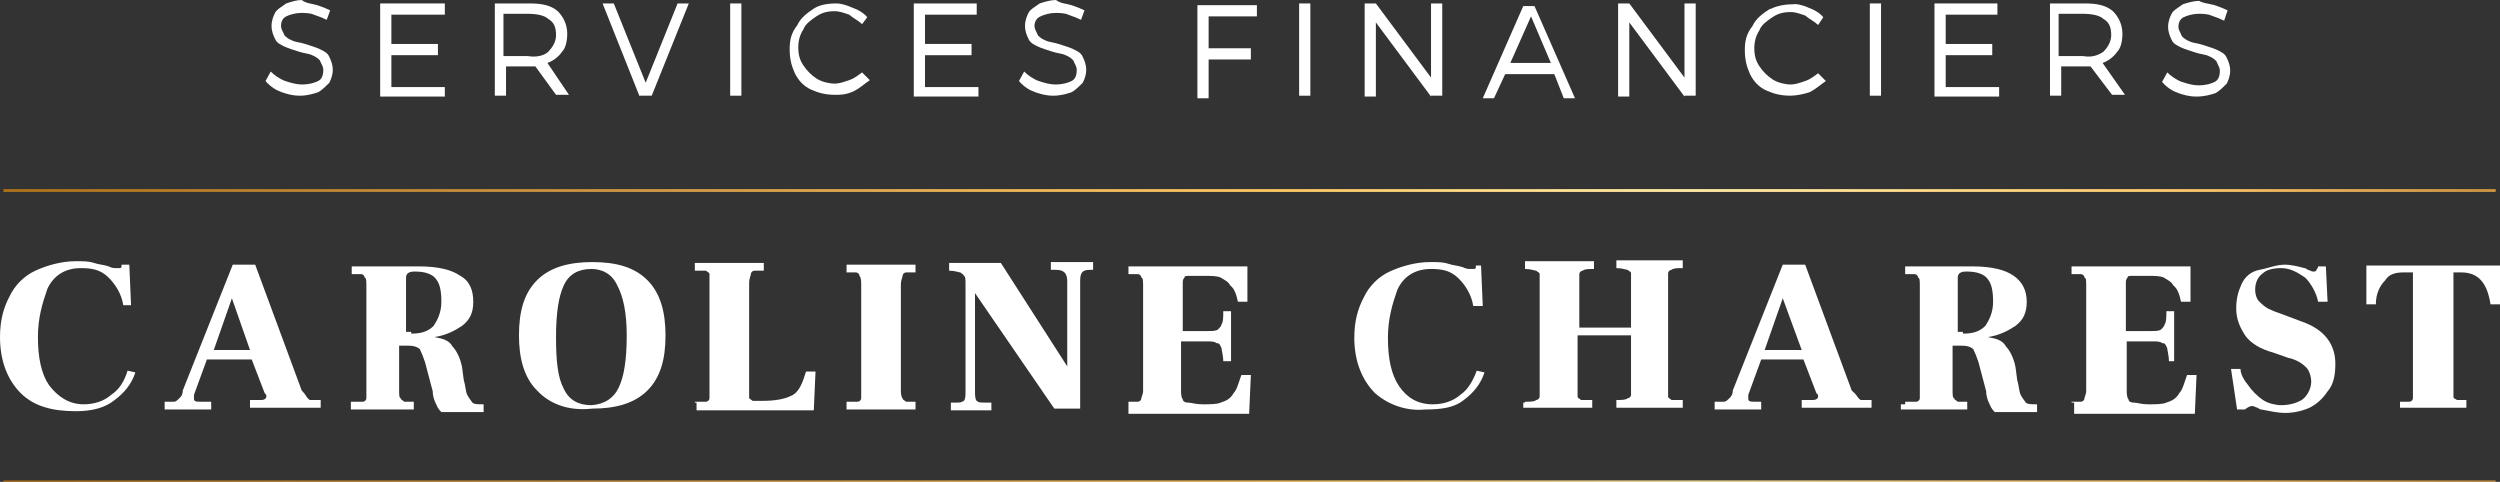 <?xml version="1.0" encoding="utf-8"?>
<!-- Generator: Adobe Illustrator 22.0.0, SVG Export Plug-In . SVG Version: 6.00 Build 0)  -->
<svg version="1.1" id="Calque_1" xmlns="http://www.w3.org/2000/svg" xmlns:xlink="http://www.w3.org/1999/xlink" x="0px" y="0px"
	 viewBox="0 0 290 55.9" style="enable-background:new 0 0 290 55.9;" xml:space="preserve">
<rect x="0" y="0" width="290" height="55.9" fill="#333333" stroke="none"/>
<style type="text/css">
	.st0{fill:#FFFFFF;}
	.st1{fill:none;stroke:url(#SVGID_1_);stroke-width:0.326;stroke-miterlimit:10;}
	.st2{fill:none;stroke:url(#SVGID_2_);stroke-width:0.326;stroke-miterlimit:10;}
</style>
<g>
	<path class="st0" d="M36.8,0.6c0.6,0.2,1.1,0.4,1.5,0.6l-0.4,1.1c-0.4-0.2-0.9-0.4-1.5-0.6c-0.4-0.2-1.1-0.2-1.5-0.2
		c-0.6,0-1.3,0.2-1.7,0.4c-0.4,0.2-0.6,0.6-0.6,1.1c0,0.4,0.2,0.6,0.4,1.1c0.2,0.2,0.4,0.4,0.9,0.6c0.4,0.2,0.9,0.2,1.5,0.4
		c0.6,0.2,1.3,0.4,1.7,0.6c0.4,0.2,0.9,0.4,1.1,0.9c0.2,0.4,0.4,0.9,0.4,1.5c0,0.6-0.2,1.1-0.4,1.5c-0.4,0.4-0.9,0.9-1.3,1.1
		c-0.6,0.2-1.3,0.4-2.1,0.4c-0.9,0-1.5-0.2-2.1-0.4c-0.6-0.2-1.3-0.6-1.9-1.3l0.6-1.1c0.4,0.4,1.1,0.9,1.7,1.1
		c0.6,0.2,1.3,0.4,1.9,0.4c0.9,0,1.5-0.2,1.9-0.4c0.4-0.2,0.6-0.6,0.6-1.3c0-0.4-0.2-0.6-0.4-1.1c-0.2-0.2-0.4-0.4-0.9-0.6
		c-0.4-0.2-0.9-0.2-1.5-0.4c-0.6-0.2-1.3-0.4-1.7-0.6c-0.4-0.2-0.9-0.4-1.1-0.9c-0.2-0.4-0.4-0.9-0.4-1.5c0-0.6,0.2-1.1,0.4-1.5
		c0.2-0.4,0.6-0.6,1.3-1.1C33.8,0.2,34.4,0,35,0C35.5,0.4,36.1,0.4,36.8,0.6z"/>
	<path class="st0" d="M45.4,1.7v3.4h5.4v1.3h-5.4v3.7h6.2v1.1h-7.5V0.4h7.5v1.3H45.4z"/>
	<path class="st0" d="M62.1,7.7c-0.2,0-0.6,0-0.6,0h-2.8v3.4h-1.3V0.4h4.1c1.3,0,2.4,0.2,3.2,0.9c0.6,0.6,1.1,1.5,1.1,2.6
		c0,0.9-0.2,1.7-0.6,2.1c-0.4,0.6-1.1,1.1-1.7,1.3L66,11h-1.5L62.1,7.7z M63.6,6c0.4-0.4,0.9-1.1,0.9-1.9c0-0.9-0.2-1.5-0.9-1.9
		c-0.4-0.4-1.3-0.6-2.4-0.6h-2.8v4.9h2.8C62.3,6.7,63.2,6.4,63.6,6z"/>
	<path class="st0" d="M74.2,11.2L69.9,0.4h1.3l3.7,9.2l3.7-9.2h1.3l-4.3,10.7H74.2z"/>
	<path class="st0" d="M84.7,11.2V0.4H86v10.7H84.7z"/>
	<path class="st0" d="M98.9,0.9c0.6,0.2,1.3,0.6,1.7,1.1L100,2.8c-0.4-0.4-0.9-0.6-1.5-1.1c-0.6-0.2-1.1-0.4-1.7-0.4
		c-0.9,0-1.5,0.2-2.1,0.6c-0.6,0.4-1.3,0.9-1.5,1.5c-0.4,0.6-0.6,1.3-0.6,2.1c0,0.9,0.2,1.5,0.6,2.1c0.4,0.6,0.9,1.1,1.5,1.5
		c0.6,0.4,1.5,0.6,2.1,0.6c0.6,0,1.1-0.2,1.7-0.4c0.6-0.2,1.1-0.6,1.5-0.9l0.9,0.9c-0.6,0.4-1.1,0.9-1.9,1.3
		c-0.9,0.4-1.5,0.4-2.1,0.4c-1.1,0-1.9-0.2-2.8-0.6c-0.9-0.4-1.5-1.1-1.9-1.9c-0.4-0.9-0.6-1.7-0.6-2.8s0.2-1.9,0.9-2.8
		c0.4-0.9,1.3-1.5,1.9-1.9C95,0.6,95.9,0.4,97,0.4C97.6,0.4,98.2,0.6,98.9,0.9z"/>
	<path class="st0" d="M107.3,1.7v3.4h5.4v1.3h-5.4v3.7h6.2v1.1H106V0.4h7.3v1.3H107.3z"/>
	<path class="st0" d="M124.3,0.6c0.6,0.2,1.1,0.4,1.5,0.6l-0.4,1.1c-0.4-0.2-0.9-0.4-1.5-0.6c-0.4-0.2-1.1-0.2-1.5-0.2
		c-0.6,0-1.3,0.2-1.7,0.4C120.2,2.1,120,2.6,120,3c0,0.4,0.2,0.6,0.4,1.1c0.2,0.2,0.4,0.4,0.9,0.6c0.4,0.2,0.9,0.2,1.5,0.4
		c0.6,0.2,1.3,0.4,1.7,0.6c0.4,0.2,0.9,0.4,1.1,0.9c0.2,0.4,0.4,0.9,0.4,1.5c0,0.6-0.2,1.1-0.4,1.5c-0.4,0.4-0.9,0.9-1.3,1.1
		c-0.6,0.2-1.3,0.4-2.1,0.4c-0.9,0-1.5-0.2-2.1-0.4c-0.6-0.2-1.3-0.6-1.9-1.3l0.6-1.1c0.4,0.4,1.1,0.9,1.7,1.1
		c0.6,0.2,1.3,0.4,1.9,0.4c0.9,0,1.5-0.2,1.9-0.4c0.4-0.2,0.6-0.6,0.6-1.3c0-0.4-0.2-0.6-0.4-1.1c-0.2-0.2-0.4-0.4-0.9-0.6
		c-0.4-0.2-0.9-0.2-1.5-0.4c-0.6-0.2-1.3-0.4-1.7-0.6c-0.4-0.2-0.9-0.4-1.1-0.9c-0.2-0.4-0.4-0.9-0.4-1.5c0-0.6,0.2-1.1,0.4-1.5
		c0.2-0.4,0.6-0.6,1.3-1.1c0.6-0.2,1.3-0.4,1.9-0.4C123,0.4,123.6,0.4,124.3,0.6z"/>
	<path class="st0" d="M140.2,1.7v3.9h4.9v1.3h-4.9v4.5h-1.3V0.6h6.9v1.3h-5.6V1.7z"/>
	<path class="st0" d="M150.7,11.2V0.4h1.3v10.7H150.7z"/>
	<path class="st0" d="M166,11.2l-6.4-8.6v8.6h-1.3V0.4h1.3L166,9V0.4h1.3v10.7H166z"/>
	<path class="st0" d="M174.6,8.6l-1.3,2.8H172l4.7-10.7h1.3l4.7,10.7h-1.3l-1.1-2.8H174.6z M177.6,1.9l-2.4,5.4h4.7L177.6,1.9z"/>
	<path class="st0" d="M195.4,11.2L189,2.6v8.6h-1.3V0.4h1.3l6.4,8.6V0.4h1.3v10.7H195.4z"/>
	<path class="st0" d="M209.8,0.9c0.6,0.2,1.3,0.6,1.7,1.1l-0.6,0.9c-0.4-0.4-0.9-0.6-1.5-1.1c-0.6-0.2-1.1-0.4-1.7-0.4
		c-0.9,0-1.5,0.2-2.1,0.6c-0.6,0.4-1.3,0.9-1.5,1.5c-0.4,0.6-0.6,1.3-0.6,2.1c0,0.9,0.2,1.5,0.6,2.1c0.4,0.6,0.9,1.1,1.5,1.5
		c0.6,0.4,1.5,0.6,2.1,0.6c0.6,0,1.1-0.2,1.7-0.4c0.6-0.2,1.1-0.6,1.5-0.9l0.9,0.9c-0.6,0.4-1.1,0.9-1.9,1.3
		c-0.6,0.2-1.5,0.4-2.2,0.4c-1.1,0-1.9-0.2-2.8-0.6c-0.9-0.4-1.5-1.1-1.9-1.9c-0.4-0.9-0.6-1.7-0.6-2.8s0.2-1.9,0.9-2.8
		c0.4-0.9,1.3-1.5,1.9-1.9c0.9-0.4,1.7-0.6,2.8-0.6C208.3,0.4,209.2,0.6,209.8,0.9z"/>
	<path class="st0" d="M216.9,11.2V0.4h1.3v10.7H216.9z"/>
	<path class="st0" d="M225.7,1.7v3.4h5.4v1.3h-5.4v3.7h6.2v1.1h-7.5V0.4h7.3v1.3H225.7z"/>
	<path class="st0" d="M242.5,7.7c-0.2,0-0.6,0-0.6,0h-2.8v3.4h-1.3V0.4h4.1c1.3,0,2.4,0.2,3.2,0.9c0.6,0.6,1.1,1.5,1.1,2.6
		c0,0.9-0.2,1.7-0.6,2.1c-0.4,0.6-1.1,1.1-1.7,1.3l2.6,3.7h-1.5L242.5,7.7z M244,6c0.4-0.4,0.9-1.1,0.9-1.9c0-0.9-0.2-1.5-0.9-1.9
		c-0.4-0.4-1.3-0.6-2.4-0.6h-2.8v4.9h2.8C242.7,6.7,243.4,6.4,244,6z"/>
	<path class="st0" d="M256.9,0.6c0.6,0.2,1.1,0.4,1.5,0.6L258,2.4c-0.4-0.2-0.9-0.4-1.5-0.6c-0.4-0.2-1.1-0.2-1.5-0.2
		c-0.6,0-1.3,0.2-1.7,0.4c-0.4,0.2-0.6,0.6-0.6,1.1c0,0.4,0.2,0.6,0.4,1.1c0.2,0.2,0.4,0.4,0.9,0.6c0.4,0.2,0.9,0.2,1.5,0.4
		c0.6,0.2,1.3,0.4,1.7,0.6c0.4,0.2,0.9,0.4,1.1,0.9c0.2,0.4,0.4,0.9,0.4,1.5c0,0.6-0.2,1.1-0.4,1.5c-0.4,0.4-0.9,0.9-1.3,1.1
		c-0.6,0.2-1.3,0.4-2.2,0.4s-1.5-0.2-2.1-0.4c-0.6-0.2-1.3-0.6-1.9-1.3l0.6-1.1c0.4,0.4,1.1,0.9,1.7,1.1c0.6,0.2,1.3,0.4,1.9,0.4
		c0.9,0,1.5-0.2,1.9-0.4c0.4-0.2,0.6-0.6,0.6-1.3c0-0.4-0.2-0.6-0.4-1.1c-0.2-0.2-0.4-0.4-0.9-0.6c-0.4-0.2-0.9-0.2-1.5-0.4
		c-0.6-0.2-1.3-0.4-1.7-0.6c-0.4-0.2-0.9-0.4-1.1-0.9c-0.2-0.4-0.4-0.9-0.4-1.5c0-0.6,0.2-1.1,0.4-1.5c0.2-0.4,0.6-0.6,1.3-1.1
		c0.6-0.2,1.3-0.4,1.9-0.4C255.6,0.4,256.2,0.4,256.9,0.6z"/>
	<path class="st0" d="M2.4,45.6C0.9,44.1,0,41.9,0,39.1c0-1.9,0.4-3.4,1.1-4.7c0.6-1.3,1.7-2.4,3-3c1.3-0.6,3-1.1,4.7-1.1
		c0.9,0,1.5,0,2.1,0.2c0.6,0.2,1.1,0.2,1.7,0.4c0.4,0.2,0.6,0.2,0.9,0.2c0.2,0,0.2,0,0.4,0s0.2-0.2,0.2-0.2v-0.2H15l0.2,4.7h-0.9
		c-0.2-1.3-0.9-2.4-1.7-3.2c-0.9-0.9-1.9-1.1-3.2-1.1c-1.9,0-3.2,0.9-3.9,2.4c-0.6,1.7-1.1,3.4-1.1,5.6c0,2.4,0.4,4.3,1.3,5.6
		C6.7,46,8,46.9,9.7,46.9c1.3,0,2.4-0.4,3.2-1.1c0.9-0.6,1.5-1.5,1.9-2.8l0.9,0.2c-0.4,1.3-1.3,2.4-2.4,3.2
		c-1.1,0.9-2.6,1.3-4.5,1.3C6,47.7,3.9,47.1,2.4,45.6z"/>
	<path class="st0" d="M35.7,46.2c0.2,0.2,0.2,0.2,0.4,0.2s0.6,0,1.1,0v0.9H29v-0.9h1.3c0.4,0,0.6-0.2,0.6-0.4s0-0.2-0.2-0.4
		l-1.5-3.9h-5.2l-1.5,4.1c0,0.2,0,0.4,0,0.4c0,0.4,0.2,0.4,0.9,0.4h1.1v0.9h-5.4v-0.9c0.4,0,0.9,0,1.1,0s0.4-0.2,0.6-0.4
		c0.2-0.2,0.4-0.4,0.4-0.9l5.8-14.6h2.6L35,45.3C35.5,45.8,35.5,46,35.7,46.2z M29,40.6l-2.1-6l-2.1,6H29z"/>
	<path class="st0" d="M40.8,46.6c0.6,0,1.1,0,1.3,0s0.4-0.2,0.4-0.4s0-0.4,0-0.9V33.1c0-0.4,0-0.9-0.2-0.9c0-0.2-0.2-0.4-0.4-0.4
		s-0.6,0-1.1,0v-0.9h7.7c2.4,0,3.9,0.4,4.9,1.1c1.1,0.6,1.5,1.7,1.5,3c0,1.3-0.4,2.1-1.3,2.8c-0.9,0.6-1.9,1.1-3.2,1.3
		c1.1,0.2,1.7,0.4,2.1,1.1c0.4,0.4,0.9,1.3,1.1,2.4l0.2,1.5c0.2,0.6,0.2,1.3,0.4,1.7c0.2,0.4,0.4,0.6,0.6,0.9
		c0.2,0.2,0.6,0.2,1.3,0.2v0.9h-4.9c-0.2-0.2-0.4-0.4-0.6-0.9c-0.2-0.4-0.4-0.9-0.4-1.5l-0.9-3.4c-0.2-0.6-0.4-1.1-0.6-1.5
		c-0.2-0.2-0.6-0.4-1.3-0.4h-1.1v5.2c0,0.4,0,0.9,0.2,0.9c0,0.2,0.2,0.2,0.4,0.4c0.2,0,0.6,0,1.1,0v0.9h-7.3V46.6z M47.7,38.7
		c1.1,0,1.9-0.2,2.6-0.9c0.4-0.6,0.9-1.5,0.9-2.8c0-1.3-0.2-2.1-0.6-2.6c-0.4-0.6-1.3-0.9-2.4-0.9c-0.4,0-0.6,0-0.9,0.2
		c-0.2,0.2-0.2,0.4-0.2,0.6v6.2H47.7z"/>
	<path class="st0" d="M62.3,45.3c-1.5-1.5-2.1-3.7-2.1-6.4c0-2.8,0.6-4.9,2.1-6.4c1.5-1.5,3.7-2.1,6.4-2.1c2.8,0,4.9,0.6,6.4,2.1
		c1.5,1.5,2.1,3.7,2.1,6.4c0,2.8-0.6,4.9-2.1,6.4c-1.5,1.5-3.7,2.1-6.4,2.1C66,47.7,63.8,46.9,62.3,45.3z M71.8,44.9
		c0.6-1.3,0.9-3.2,0.9-6c0-2.6-0.4-4.5-1.1-5.8c-0.6-1.3-1.7-1.9-3-1.9c-1.5,0-2.6,0.6-3.2,1.9c-0.6,1.3-0.9,3.2-0.9,6
		c0,2.8,0.2,4.7,0.9,6c0.6,1.3,1.7,1.9,3.2,1.9C70.1,46.9,71.2,46.2,71.8,44.9z"/>
	<path class="st0" d="M80.6,46.6c0.6,0,1.1,0,1.3,0c0.2,0,0.4-0.2,0.4-0.4s0-0.4,0-1.1V32.9c0-0.4,0-0.9,0-1.1
		c0-0.2-0.2-0.2-0.4-0.4c-0.2,0-0.6,0-1.3,0v-0.9h8v0.9c-0.6,0-0.9,0-1.1,0s-0.4,0.2-0.4,0.4c0,0.2-0.2,0.4-0.2,1.1v12.3
		c0,0.4,0,0.9,0,0.9c0,0.2,0.2,0.2,0.4,0.4c0.2,0,0.6,0,1.1,0c1.5,0,2.6-0.2,3.4-0.6c0.9-0.4,1.3-1.5,1.7-2.8h1.1l-0.2,4.5H80.8
		v-0.9H80.6z"/>
	<path class="st0" d="M98.2,46.6c0.6,0,1.1,0,1.3,0c0.2,0,0.4-0.2,0.4-0.4s0-0.4,0-0.9V33.1c0-0.4,0-0.9-0.2-1.1
		c0-0.2-0.2-0.4-0.4-0.4c-0.2,0-0.6,0-1.1,0v-0.9h8v0.9c-0.6,0-0.9,0-1.1,0c-0.2,0-0.4,0.2-0.4,0.4c0,0.2-0.2,0.4-0.2,1.1v12
		c0,0.4,0,0.9,0.2,1.1c0,0.2,0.2,0.2,0.4,0.4c0.2,0,0.6,0,1.1,0v0.9h-8V46.6z"/>
	<path class="st0" d="M113.1,34v11.4c0,0.4,0,0.9,0.2,1.1c0.2,0.2,0.4,0.2,1.1,0.2h0.6v0.9h-4.7v-0.9h0.6c0.4,0,0.6,0,0.9-0.2
		c0.2-0.2,0.2-0.6,0.2-1.1V32.9c0-0.4,0-0.9-0.2-0.9c0-0.2-0.2-0.2-0.4-0.4c-0.2,0-0.6-0.2-1.3-0.2v-0.9h6l7.7,12v-9.9
		c0-0.9-0.4-1.3-1.3-1.3h-0.6v-0.9h4.9v0.9h-0.4c-0.9,0-1.1,0.4-1.1,1.3v14.8h-3L113.1,34z"/>
	<path class="st0" d="M130.9,46.6c0.6,0,0.9,0,1.1,0s0.4-0.2,0.4-0.4s0.2-0.4,0.2-0.9V33.1c0-0.4,0-0.9-0.2-0.9
		c0-0.2-0.2-0.4-0.4-0.4s-0.6,0-1.1,0v-0.9h13.8V35h-1.1c-0.2-0.9-0.4-1.5-0.9-1.9c-0.2-0.4-0.6-0.6-1.1-0.9
		c-0.4-0.2-1.1-0.2-1.9-0.2H138c-0.4,0-0.6,0-0.6,0.2c-0.2,0.2-0.2,0.4-0.2,0.6v5.6h3c0.4,0,0.9,0,1.1-0.2c0.2-0.2,0.4-0.4,0.4-0.6
		c0.2-0.2,0.2-0.9,0.2-1.5h0.9v5.8h-0.9c0-0.6-0.2-1.3-0.2-1.5c-0.2-0.4-0.2-0.6-0.6-0.6c-0.2-0.2-0.6-0.2-1.1-0.2h-3v5.6
		c0,0.4,0,0.9,0.2,1.1c0,0.2,0.2,0.4,0.6,0.4c0.4,0,0.9,0.2,1.7,0.2s1.7,0,2.1-0.2c0.6-0.2,1.1-0.4,1.5-1.1c0.4-0.4,0.6-1.3,0.9-2.1
		h1.1l-0.2,4.5h-14V46.6z"/>
	<path class="st0" d="M159.5,45.6c-1.5-1.5-2.4-3.7-2.4-6.4c0-1.9,0.4-3.4,1.1-4.7c0.6-1.3,1.7-2.4,3-3c1.3-0.6,3-1.1,4.7-1.1
		c0.9,0,1.5,0,2.1,0.2c0.6,0.2,1.1,0.2,1.7,0.4c0.4,0.2,0.6,0.2,0.9,0.2c0.2,0,0.2,0,0.4,0s0.2-0.2,0.2-0.2v-0.2h0.6l0.2,4.7h-1.1
		c-0.2-1.3-0.9-2.4-1.7-3.2c-0.9-0.9-1.9-1.1-3.2-1.1c-1.9,0-3.2,0.9-3.9,2.4c-0.6,1.7-1.1,3.4-1.1,5.6c0,2.4,0.4,4.3,1.3,5.6
		c0.9,1.3,2.1,2.1,3.9,2.1c1.3,0,2.4-0.4,3.2-1.1c0.9-0.6,1.5-1.7,1.9-2.8l0.9,0.2c-0.4,1.3-1.3,2.4-2.4,3.2
		c-1.1,0.9-2.6,1.1-4.5,1.1C163.4,47.7,161.2,47.1,159.5,45.6z"/>
	<path class="st0" d="M176.9,46.6c0.6,0,1.1,0,1.3-0.2c0.2,0,0.4-0.2,0.4-0.4s0-0.4,0-0.9V32.9c0-0.4,0-0.9,0-1.1
		c0-0.2-0.2-0.2-0.4-0.4c-0.2,0-0.6-0.2-1.3-0.2v-0.9h8v0.9c-0.6,0-1.1,0-1.3,0.2c-0.2,0-0.4,0.2-0.4,0.4c0,0.2,0,0.4,0,1.1V38h6
		v-5.2c0-0.4,0-0.9,0-1.1c0-0.2-0.2-0.2-0.4-0.4c-0.2,0-0.6-0.2-1.3-0.2v-0.9h7.7v0.9c-0.6,0-1.1,0-1.3,0.2c-0.2,0-0.4,0.2-0.4,0.4
		c0,0.2,0,0.4,0,1.1v12.3c0,0.4,0,0.9,0,0.9c0,0.2,0.2,0.2,0.4,0.4c0.2,0,0.6,0,1.3,0v0.9h-7.7v-0.9c0.6,0,1.1,0,1.3-0.2
		c0.2,0,0.4-0.2,0.4-0.4c0-0.2,0-0.4,0-0.9v-6h-6.2v6.2c0,0.4,0,0.9,0,0.9c0,0.2,0.2,0.2,0.4,0.4c0.2,0,0.6,0,1.3,0v0.9h-8v-0.6
		H176.9z"/>
	<path class="st0" d="M215.6,46.2c0.2,0.2,0.2,0.2,0.4,0.2c0.2,0,0.6,0,1.1,0v0.9H209v-0.9h1.3c0.4,0,0.6-0.2,0.6-0.4s0-0.2-0.2-0.4
		l-1.5-3.9h-4.9l-1.5,4.1c0,0.2,0,0.4,0,0.4c0,0.4,0.2,0.4,0.9,0.4h0.6v0.9h-5.4v-0.9c0.4,0,0.9,0,1.1,0c0.2,0,0.4-0.2,0.6-0.4
		s0.4-0.4,0.4-0.9l5.8-14.6h2.6l5.4,14.6C215.4,45.8,215.4,46,215.6,46.2z M209,40.6l-2.2-6l-2.1,6H209z"/>
	<path class="st0" d="M221,46.6c0.6,0,1.1,0,1.3,0c0.2,0,0.4-0.2,0.4-0.4s0-0.4,0-0.9V33.1c0-0.4,0-0.9-0.2-0.9
		c0-0.2-0.2-0.4-0.4-0.4c-0.2,0-0.6,0-1.1,0v-0.9h7.7c2.4,0,3.9,0.4,4.9,1.1s1.5,1.7,1.5,3c0,1.3-0.4,2.1-1.3,2.8
		c-0.9,0.6-1.9,1.1-3.2,1.3c1.1,0.2,1.7,0.4,2.1,1.1c0.4,0.4,0.9,1.3,1.1,2.4l0.2,1.5c0.2,0.6,0.2,1.3,0.4,1.7
		c0.2,0.4,0.4,0.6,0.6,0.9c0.2,0.2,0.6,0.2,1.3,0.2v0.9h-4.9c-0.2-0.2-0.4-0.4-0.6-0.9c-0.2-0.4-0.4-0.9-0.4-1.5l-0.9-3.4
		c-0.2-0.6-0.4-1.1-0.6-1.5c-0.2-0.2-0.6-0.4-1.3-0.4h-1.1v5.2c0,0.4,0,0.9,0.2,0.9c0,0.2,0.2,0.2,0.4,0.4c0.2,0,0.6,0,1.1,0v0.9
		h-7.7v-0.6H221z M227.7,38.7c1.1,0,1.9-0.2,2.6-0.9c0.4-0.6,0.9-1.5,0.9-2.8c0-1.3-0.2-2.1-0.6-2.6c-0.4-0.6-1.3-0.9-2.4-0.9
		c-0.4,0-0.6,0-0.9,0.2c-0.2,0.2-0.2,0.4-0.2,0.6v6.2H227.7z"/>
	<path class="st0" d="M240.3,46.6c0.6,0,0.9,0,1.1,0s0.4-0.2,0.4-0.4s0.2-0.4,0.2-0.9V33.1c0-0.4,0-0.9-0.2-0.9
		c0-0.2-0.2-0.4-0.4-0.4s-0.6,0-1.1,0v-0.9h13.8V35H253c-0.2-0.9-0.4-1.5-0.9-1.9c-0.2-0.4-0.6-0.6-1.1-0.9
		c-0.4-0.2-1.1-0.2-1.9-0.2h-1.7c-0.4,0-0.6,0-0.6,0.2c-0.2,0.2-0.2,0.4-0.2,0.6v5.6h3c0.4,0,0.9,0,1.1-0.2c0.2-0.2,0.4-0.4,0.4-0.6
		c0.2-0.2,0.2-0.9,0.2-1.5h0.9v5.8h-0.6c0-0.6-0.2-1.3-0.2-1.5c-0.2-0.4-0.2-0.6-0.6-0.6c-0.2-0.2-0.6-0.2-1.1-0.2h-3v5.6
		c0,0.4,0,0.9,0.2,1.1c0,0.2,0.2,0.4,0.6,0.4c0.4,0,0.9,0.2,1.7,0.2s1.7,0,2.1-0.2c0.6-0.2,1.1-0.4,1.5-1.1c0.4-0.4,0.6-1.3,0.9-2.1
		h1.1l-0.2,4.5h-14v-1.3H240.3z"/>
	<path class="st0" d="M258.8,42.8h1.1c0,0.6,0.4,1.3,0.9,1.9c0.4,0.6,1.1,1.3,1.7,1.7c0.6,0.4,1.5,0.6,2.1,0.6
		c0.9,0,1.7-0.2,2.4-0.6c0.6-0.4,1.1-1.3,1.1-2.1c0-0.6-0.2-1.3-0.6-1.7c-0.4-0.4-1.1-0.9-2.1-1.1l-1.7-0.6
		c-1.5-0.4-2.6-1.1-3.2-1.9c-0.6-0.9-1.1-1.9-1.1-3.2c0-1.1,0.2-1.9,0.6-2.8c0.4-0.9,1.1-1.5,2.1-1.7c1.1-0.2,1.9-0.6,3-0.6
		c0.6,0,1.5,0.2,2.2,0.4c0,0,0.2,0,0.4,0.2c0.2,0,0.4,0.2,0.6,0.2s0.4,0,0.4-0.2c0,0,0.2-0.2,0.2-0.4h0.9L270,35h-1.1
		c-0.2-1.1-0.9-2.2-1.5-2.8c-0.9-0.6-1.7-1.1-2.8-1.1c-0.9,0-1.7,0.2-2.1,0.6c-0.6,0.4-0.9,1.1-0.9,1.9c0,0.6,0.2,1.1,0.4,1.3
		c0.4,0.4,0.6,0.6,1.1,0.9c0.4,0.2,0.9,0.4,1.5,0.6l2.4,0.9c2.6,0.9,3.9,2.6,3.9,4.9c0,1.3-0.2,2.4-0.9,3.2
		c-0.6,0.9-1.3,1.5-2.1,1.9c-0.9,0.4-1.9,0.6-2.8,0.6c-0.9,0-1.7-0.2-2.8-0.4c0,0-0.2,0-0.4-0.2c-0.2,0-0.4-0.2-0.6-0.2
		c-0.4,0-0.6,0.2-0.9,0.4h-0.9L258.8,42.8z"/>
	<path class="st0" d="M278.4,46.6c0.6,0,0.9,0,1.1,0s0.4-0.2,0.4-0.4s0-0.4,0-0.9V31.6h-1.1c-0.9,0-1.7,0.2-2.1,0.9
		c-0.6,0.6-1.1,1.5-1.1,2.8h-1.1v-4.5H290v4.5h-1.1c-0.4-2.6-1.5-3.7-3.4-3.7h-0.9v13.5c0,0.4,0,0.6,0,0.9s0.2,0.2,0.4,0.4
		c0.2,0,0.6,0,1.1,0v0.9h-7.7V46.6z"/>
	
		<linearGradient id="SVGID_1_" gradientUnits="userSpaceOnUse" x1="0.43" y1="-298.372" x2="289.57" y2="-298.372" gradientTransform="matrix(1 0 0 -1 0 -276.235)">
		<stop  offset="0" style="stop-color:#AB711B"/>
		<stop  offset="0.136" style="stop-color:#BF8631"/>
		<stop  offset="0.247" style="stop-color:#CD9542"/>
		<stop  offset="0.396" style="stop-color:#EAB355"/>
		<stop  offset="0.513" style="stop-color:#FDC762"/>
		<stop  offset="0.516" style="stop-color:#FDC863"/>
		<stop  offset="0.624" style="stop-color:#FEE193"/>
		<stop  offset="0.678" style="stop-color:#FEEAA4"/>
		<stop  offset="0.788" style="stop-color:#FED682"/>
		<stop  offset="0.864" style="stop-color:#FDCA6F"/>
		<stop  offset="0.994" style="stop-color:#CD9542"/>
	</linearGradient>
	<path class="st1" d="M0.4,22.1h289.1"/>
	
		<linearGradient id="SVGID_2_" gradientUnits="userSpaceOnUse" x1="0.43" y1="-332.116" x2="289.57" y2="-332.116" gradientTransform="matrix(1 0 0 -1 0 -276.235)">
		<stop  offset="0" style="stop-color:#AB711B"/>
		<stop  offset="0.136" style="stop-color:#BF8631"/>
		<stop  offset="0.247" style="stop-color:#CD9542"/>
		<stop  offset="0.396" style="stop-color:#EAB355"/>
		<stop  offset="0.513" style="stop-color:#FDC762"/>
		<stop  offset="0.516" style="stop-color:#FDC863"/>
		<stop  offset="0.624" style="stop-color:#FEE193"/>
		<stop  offset="0.678" style="stop-color:#FEEAA4"/>
		<stop  offset="0.788" style="stop-color:#FED682"/>
		<stop  offset="0.864" style="stop-color:#FDCA6F"/>
		<stop  offset="0.994" style="stop-color:#CD9542"/>
	</linearGradient>
	<path class="st2" d="M0.4,55.9h289.1"/>
</g>
</svg>
